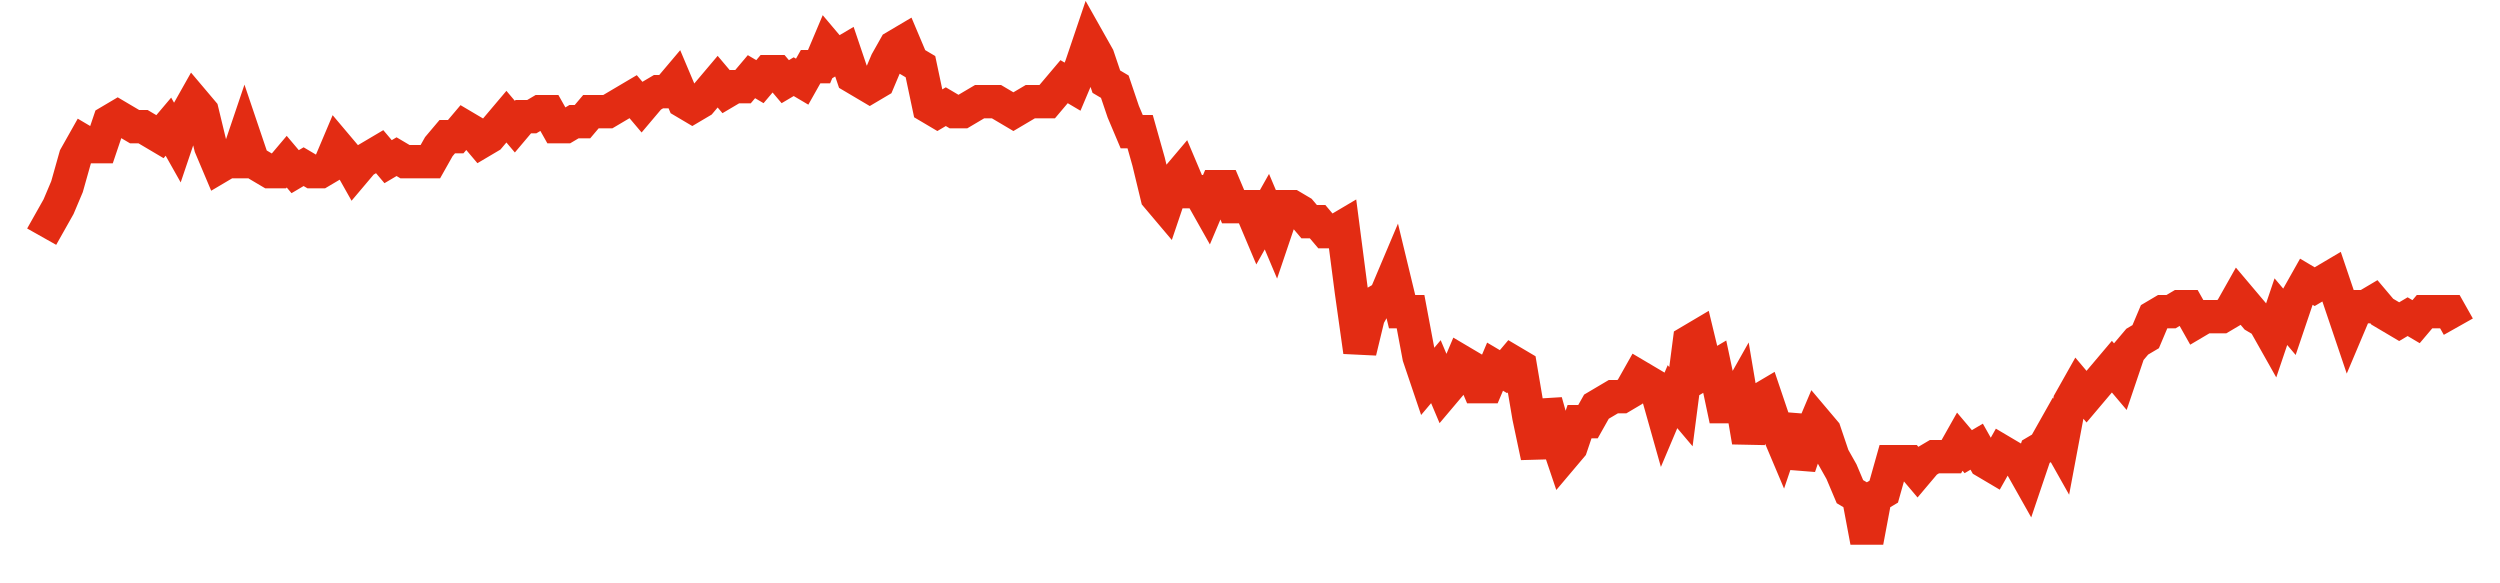 <svg width="300" height="70" viewBox="0 0 300 70" xmlns="http://www.w3.org/2000/svg">
    <path d="M 5,28.4 L 6.014,26.6 L 7.028,24.8 L 8.042,22.4 L 9.056,18.8 L 10.07,17 L 11.084,17.6 L 12.098,17.6 L 13.112,14.6 L 14.126,14 L 15.14,14.6 L 16.154,15.2 L 17.168,15.2 L 18.182,15.8 L 19.196,16.4 L 20.21,15.2 L 21.224,17 L 22.238,14 L 23.252,12.2 L 24.266,13.4 L 25.28,17.6 L 26.294,20 L 27.308,19.4 L 28.322,19.4 L 29.336,16.4 L 30.35,19.4 L 31.364,20 L 32.378,20.6 L 33.392,20.6 L 34.406,19.4 L 35.42,20.6 L 36.434,20 L 37.448,20.6 L 38.462,20.6 L 39.476,20 L 40.49,17.6 L 41.503,18.8 L 42.517,20.6 L 43.531,19.4 L 44.545,18.8 L 45.559,18.2 L 46.573,19.4 L 47.587,18.8 L 48.601,19.4 L 49.615,19.4 L 50.629,19.4 L 51.643,19.4 L 52.657,17.6 L 53.671,16.4 L 54.685,16.4 L 55.699,15.2 L 56.713,15.8 L 57.727,17 L 58.741,16.4 L 59.755,15.2 L 60.769,14 L 61.783,15.2 L 62.797,14 L 63.811,14 L 64.825,13.4 L 65.839,13.4 L 66.853,15.2 L 67.867,15.2 L 68.881,14.6 L 69.895,14.6 L 70.909,13.4 L 71.923,13.4 L 72.937,13.4 L 73.951,12.8 L 74.965,12.2 L 75.979,11.6 L 76.993,12.8 L 78.007,11.6 L 79.021,11 L 80.035,11 L 81.049,9.8 L 82.063,12.2 L 83.077,12.8 L 84.091,12.2 L 85.105,11 L 86.119,9.8 L 87.133,11 L 88.147,10.4 L 89.161,10.4 L 90.175,9.2 L 91.189,9.8 L 92.203,8.6 L 93.217,8.6 L 94.231,9.8 L 95.245,9.2 L 96.259,9.8 L 97.273,8 L 98.287,8 L 99.301,5.6 L 100.315,6.8 L 101.329,6.2 L 102.343,9.2 L 103.357,9.8 L 104.371,10.4 L 105.385,9.8 L 106.399,7.4 L 107.413,5.6 L 108.427,5 L 109.441,7.4 L 110.455,8 L 111.469,12.8 L 112.483,13.4 L 113.497,12.8 L 114.51,13.4 L 115.524,13.4 L 116.538,12.8 L 117.552,12.2 L 118.566,12.2 L 119.58,12.2 L 120.594,12.8 L 121.608,13.4 L 122.622,12.8 L 123.636,12.2 L 124.65,12.2 L 125.664,12.2 L 126.678,11 L 127.692,9.8 L 128.706,10.4 L 129.72,8 L 130.734,5 L 131.748,6.8 L 132.762,9.8 L 133.776,10.4 L 134.79,13.4 L 135.804,15.8 L 136.818,15.8 L 137.832,19.4 L 138.846,23.6 L 139.86,24.8 L 140.874,21.8 L 141.888,20.6 L 142.902,23 L 143.916,23 L 144.93,24.8 L 145.944,22.4 L 146.958,22.4 L 147.972,24.8 L 148.986,24.8 L 150,24.8 L 151.014,27.2 L 152.028,25.4 L 153.042,27.8 L 154.056,24.8 L 155.07,24.8 L 156.084,25.4 L 157.098,26.6 L 158.112,26.6 L 159.126,27.8 L 160.14,27.8 L 161.154,27.2 L 162.168,35 L 163.182,42.2 L 164.196,38 L 165.21,36.2 L 166.224,35.6 L 167.238,33.2 L 168.252,37.4 L 169.266,37.4 L 170.28,42.8 L 171.294,45.8 L 172.308,44.6 L 173.322,47 L 174.336,45.8 L 175.35,43.4 L 176.364,44 L 177.378,46.4 L 178.392,46.4 L 179.406,44 L 180.42,44.6 L 181.434,43.4 L 182.448,44 L 183.462,50 L 184.476,54.8 L 185.49,48.2 L 186.503,51.8 L 187.517,54.8 L 188.531,53.6 L 189.545,50.6 L 190.559,50.6 L 191.573,48.8 L 192.587,48.2 L 193.601,47.6 L 194.615,47.6 L 195.629,47 L 196.643,45.2 L 197.657,45.8 L 198.671,46.4 L 199.685,50 L 200.699,47.6 L 201.713,48.8 L 202.727,41 L 203.741,40.4 L 204.755,44.6 L 205.769,44 L 206.783,48.8 L 207.797,48.8 L 208.811,47 L 209.825,53 L 210.839,48.2 L 211.853,47.6 L 212.867,50.6 L 213.881,53 L 214.895,50 L 215.909,56 L 216.923,53 L 217.937,50.6 L 218.951,51.8 L 219.965,54.8 L 220.979,56.6 L 221.993,59 L 223.007,59.6 L 224.021,65 L 225.035,59.6 L 226.049,59 L 227.063,55.4 L 228.077,55.4 L 229.091,55.4 L 230.105,56.6 L 231.119,55.4 L 232.133,54.8 L 233.147,54.8 L 234.161,54.8 L 235.175,53 L 236.189,54.2 L 237.203,53.6 L 238.217,55.4 L 239.231,56 L 240.245,54.2 L 241.259,54.8 L 242.273,55.4 L 243.287,57.2 L 244.301,54.2 L 245.315,53.6 L 246.329,51.8 L 247.343,53.6 L 248.357,48.2 L 249.371,46.4 L 250.385,47.6 L 251.399,46.4 L 252.413,45.2 L 253.427,44 L 254.441,45.2 L 255.455,42.2 L 256.469,41 L 257.483,40.4 L 258.497,38 L 259.51,37.4 L 260.524,37.4 L 261.538,36.8 L 262.552,36.8 L 263.566,38.6 L 264.58,38 L 265.594,38 L 266.608,38 L 267.622,37.4 L 268.636,35.6 L 269.65,36.8 L 270.664,38 L 271.678,38.6 L 272.692,40.4 L 273.706,37.4 L 274.72,38.6 L 275.734,35.6 L 276.748,33.8 L 277.762,34.4 L 278.776,33.8 L 279.79,33.2 L 280.804,36.2 L 281.818,39.2 L 282.832,36.8 L 283.846,36.8 L 284.86,36.2 L 285.874,37.4 L 286.888,38 L 287.902,38.6 L 288.916,38 L 289.93,38.6 L 290.944,37.4 L 291.958,37.4 L 292.972,37.4 L 293.986,37.4 L 295,39.2" fill="none" stroke="#E32C13" stroke-width="4"/>
</svg>